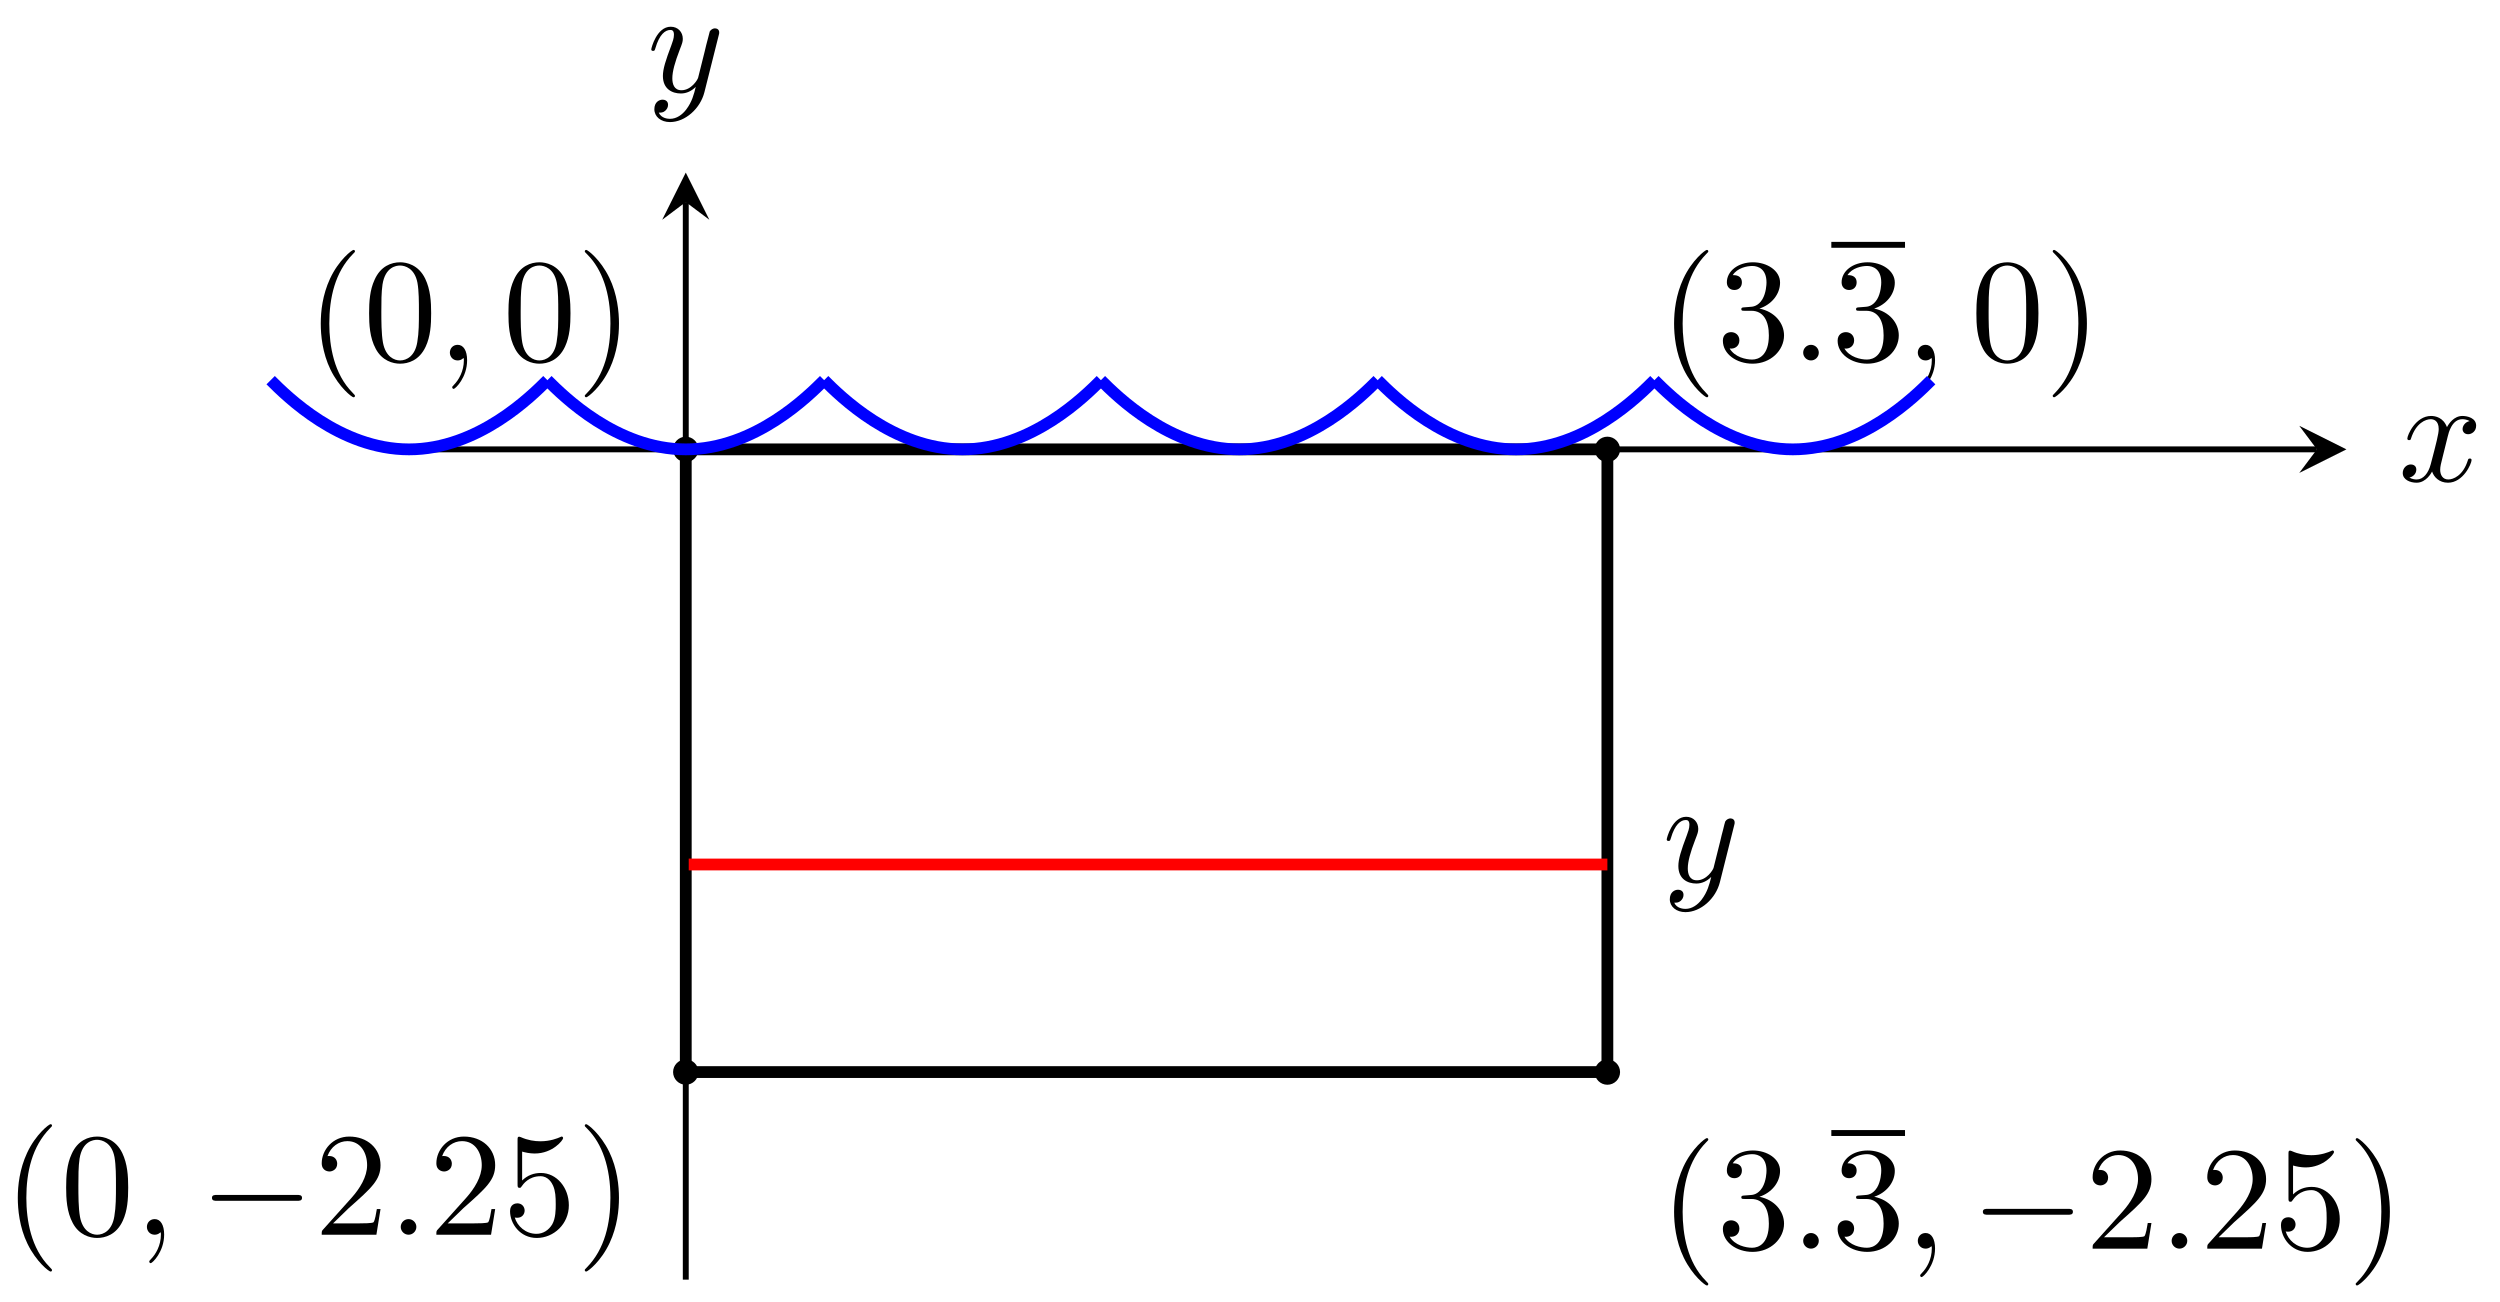 <svg xmlns="http://www.w3.org/2000/svg" xmlns:xlink="http://www.w3.org/1999/xlink" xmlns:inkscape="http://www.inkscape.org/namespaces/inkscape" version="1.1" width="169" height="88" viewBox="0 0 169 88">
<defs>
<path id="font_1_1" d="M.331-.24C.331-.237 .331-.235 .314-.218 .189-.092 .157 .097 .157 .25 .157 .424 .195 .598 .318 .723 .331 .735 .331 .737 .331 .74 .331 .747 .327 .75 .321 .75 .311 .75 .221 .682 .162 .555 .111 .445 .099 .334 .099 .25 .099 .172 .11 .051 .165-.062 .225-.185 .311-.25 .321-.25 .327-.25 .331-.247 .331-.24Z"/>
<path id="font_1_5" d="M.29 .352C.372 .379 .43 .449 .43 .528 .43 .61 .342 .666 .246 .666 .145 .666 .069 .606 .069 .53 .069 .497 .091 .478 .12 .478 .151 .478 .171 .5 .171 .529 .171 .579 .124 .579 .109 .579 .14 .628 .206 .641 .242 .641 .283 .641 .338 .619 .338 .529 .338 .517 .336 .459 .31 .415 .28 .367 .246 .364 .221 .363 .213 .362 .189 .36 .182 .36 .174 .359 .167 .358 .167 .348 .167 .337 .174 .337 .191 .337H.235C.317 .337 .354 .269 .354 .17 .354 .034 .285 .006 .241 .006 .198 .006 .123 .022 .088 .081 .123 .076 .154 .098 .154 .136 .154 .172 .127 .192 .098 .192 .074 .192 .042 .178 .042 .134 .042 .043 .135-.022 .244-.022 .366-.022 .457 .068 .457 .17 .457 .253 .394 .331 .29 .352Z"/>
<path id="font_2_1" d="M.192 .053C.192 .082 .168 .106 .139 .106 .11 .106 .086 .082 .086 .053 .086 .024 .11 0 .139 0 .168 0 .192 .024 .192 .053Z"/>
<path id="font_2_2" d="M.203 .001C.203 .067 .178 .106 .139 .106 .106 .106 .086 .081 .086 .053 .086 .026 .106 0 .139 0 .151 0 .164 .004 .174 .013 .177 .015 .178 .016 .179 .016 .18 .016 .181 .015 .181 .001 .181-.073 .146-.133 .113-.166 .102-.177 .102-.179 .102-.182 .102-.189 .107-.193 .112-.193 .123-.193 .203-.116 .203 .001Z"/>
<path id="font_1_3" d="M.46 .32C.46 .4 .455 .48 .42 .554 .374 .65 .292 .666 .25 .666 .19 .666 .117 .64 .076 .547 .044 .478 .039 .4 .039 .32 .039 .245 .043 .155 .084 .079 .127-.002 .2-.022 .249-.022 .303-.022 .379-.001 .423 .094 .455 .163 .46 .241 .46 .32M.249-0C.21-0 .151 .025 .133 .121 .122 .181 .122 .273 .122 .332 .122 .396 .122 .462 .13 .516 .149 .635 .224 .644 .249 .644 .282 .644 .348 .626 .367 .527 .377 .471 .377 .395 .377 .332 .377 .257 .377 .189 .366 .125 .351 .03 .294-0 .249-0Z"/>
<path id="font_1_2" d="M.289 .25C.289 .328 .278 .449 .223 .562 .163 .685 .077 .75 .067 .75 .061 .75 .057 .746 .057 .74 .057 .737 .057 .735 .076 .717 .174 .618 .231 .459 .231 .25 .231 .079 .194-.097 .07-.223 .057-.235 .057-.237 .057-.24 .057-.246 .061-.25 .067-.25 .077-.25 .167-.182 .226-.055 .277 .055 .289 .166 .289 .25Z"/>
<path id="font_3_1" d="M.659 .23C.676 .23 .694 .23 .694 .25 .694 .27 .676 .27 .659 .27H.118C.101 .27 .083 .27 .083 .25 .083 .23 .101 .23 .118 .23H.659Z"/>
<path id="font_1_4" d="M.127 .077 .233 .18C.389 .318 .449 .372 .449 .472 .449 .586 .359 .666 .237 .666 .124 .666 .05 .574 .05 .485 .05 .429 .1 .429 .103 .429 .12 .429 .155 .441 .155 .482 .155 .508 .137 .534 .102 .534 .094 .534 .092 .534 .089 .533 .112 .598 .166 .635 .224 .635 .315 .635 .358 .554 .358 .472 .358 .392 .308 .313 .253 .251L.061 .037C.05 .026 .05 .024 .05 0H.421L.449 .174H.424C.419 .144 .412 .1 .402 .085 .395 .077 .329 .077 .307 .077H.127Z"/>
<path id="font_1_6" d="M.449 .2C.449 .319 .367 .419 .259 .419 .211 .419 .168 .403 .132 .368V.564C.152 .558 .185 .551 .217 .551 .34 .551 .41 .642 .41 .655 .41 .661 .407 .666 .4 .666 .399 .666 .397 .666 .392 .663 .372 .654 .323 .634 .256 .634 .216 .634 .17 .641 .123 .662 .115 .665 .113 .665 .111 .665 .101 .665 .101 .657 .101 .641V.344C.101 .326 .101 .318 .115 .318 .122 .318 .124 .321 .128 .327 .139 .343 .176 .397 .257 .397 .309 .397 .334 .351 .342 .333 .358 .296 .36 .257 .36 .207 .36 .172 .36 .112 .336 .07 .312 .031 .275 .006 .229 .006 .156 .006 .099 .058 .082 .117 .085 .116 .088 .115 .099 .115 .132 .115 .149 .14 .149 .164 .149 .188 .132 .213 .099 .213 .085 .213 .05 .206 .05 .16 .05 .074 .119-.022 .231-.022 .347-.022 .449 .073 .449 .2Z"/>
<path id="font_2_4" d="M.486 .381C.49 .395 .49 .397 .49 .404 .49 .422 .476 .431 .461 .431 .451 .431 .435 .425 .426 .41 .424 .405 .416 .374 .412 .356 .405 .33 .398 .303 .392 .276L.347 .096C.343 .081 .3 .011 .234 .011 .183 .011 .172 .055 .172 .092 .172 .138 .189 .2 .223 .288 .239 .329 .243 .34 .243 .36 .243 .405 .211 .442 .161 .442 .066 .442 .029 .297 .029 .288 .029 .278 .039 .278 .041 .278 .051 .278 .052 .28 .057 .296 .084 .39 .124 .42 .158 .42 .166 .42 .183 .42 .183 .388 .183 .363 .173 .337 .166 .318 .126 .212 .108 .155 .108 .108 .108 .019 .171-.011 .23-.011 .269-.011 .303 .006 .331 .034 .318-.018 .306-.067 .266-.12 .24-.154 .202-.183 .156-.183 .142-.183 .097-.18 .08-.141 .096-.141 .109-.141 .123-.129 .133-.12 .143-.107 .143-.088 .143-.057 .116-.053 .106-.053 .083-.053 .05-.069 .05-.118 .05-.168 .094-.205 .156-.205 .259-.205 .362-.114 .39-.001L.486 .381Z"/>
<path id="font_2_3" d="M.334 .302C.34 .328 .363 .42 .433 .42 .438 .42 .462 .42 .483 .407 .455 .402 .435 .377 .435 .353 .435 .337 .446 .318 .473 .318 .495 .318 .527 .336 .527 .376 .527 .428 .468 .442 .434 .442 .376 .442 .341 .389 .329 .366 .304 .432 .25 .442 .221 .442 .117 .442 .06 .313 .06 .288 .06 .278 .07 .278 .072 .278 .08 .278 .083 .28 .085 .289 .119 .395 .185 .42 .219 .42 .238 .42 .273 .411 .273 .353 .273 .322 .256 .255 .219 .115 .203 .053 .168 .011 .124 .011 .118 .011 .095 .011 .074 .024 .099 .029 .121 .05 .121 .078 .121 .105 .099 .113 .084 .113 .054 .113 .029 .087 .029 .055 .029 .009 .079-.011 .123-.011 .189-.011 .225 .059 .228 .065 .24 .028 .276-.011 .336-.011 .439-.011 .496 .118 .496 .143 .496 .153 .487 .153 .484 .153 .475 .153 .473 .149 .471 .142 .438 .035 .37 .011 .338 .011 .299 .011 .283 .043 .283 .077 .283 .099 .289 .121 .3 .165L.334 .302Z"/>
</defs>
<path transform="matrix(1,0,0,-1,46.358,30.377)" stroke-width=".797" stroke-linecap="butt" stroke-miterlimit="10" stroke-linejoin="miter" fill="none" stroke="#000000" d="M0 0H62.301V-42.095H0Z"/>
<path transform="matrix(1,0,0,-1,46.358,30.377)" d="M62.959 0C62.959 .363 62.664 .658 62.301 .658 61.938 .658 61.643 .363 61.643 0 61.643-.363 61.938-.658 62.301-.658 62.664-.658 62.959-.363 62.959 0ZM62.959-42.095C62.959-41.732 62.664-41.438 62.301-41.438 61.938-41.438 61.643-41.732 61.643-42.095 61.643-42.458 61.938-42.753 62.301-42.753 62.664-42.753 62.959-42.458 62.959-42.095ZM.658-42.095C.658-41.732 .363-41.438 0-41.438-.363-41.438-.658-41.732-.658-42.095-.658-42.458-.363-42.753 0-42.753 .363-42.753 .658-42.458 .658-42.095ZM0-42.095"/>
<path transform="matrix(1,0,0,-1,46.358,30.377)" stroke-width=".399" stroke-linecap="butt" stroke-miterlimit="10" stroke-linejoin="miter" fill="none" stroke="#000000" d="M62.959 0C62.959 .363 62.664 .658 62.301 .658 61.938 .658 61.643 .363 61.643 0 61.643-.363 61.938-.658 62.301-.658 62.664-.658 62.959-.363 62.959 0ZM62.959-42.095C62.959-41.732 62.664-41.438 62.301-41.438 61.938-41.438 61.643-41.732 61.643-42.095 61.643-42.458 61.938-42.753 62.301-42.753 62.664-42.753 62.959-42.458 62.959-42.095ZM.658-42.095C.658-41.732 .363-41.438 0-41.438-.363-41.438-.658-41.732-.658-42.095-.658-42.458-.363-42.753 0-42.753 .363-42.753 .658-42.458 .658-42.095ZM0-42.095"/>
<use data-text="(" xlink:href="#font_1_1" transform="matrix(9.963,0,0,-9.963,112.182,24.366)"/>
<use data-text="3" xlink:href="#font_1_5" transform="matrix(9.963,0,0,-9.963,116.048,24.366)"/>
<use data-text="." xlink:href="#font_2_1" transform="matrix(9.963,0,0,-9.963,121.038,24.366)"/>
<path transform="matrix(1,0,0,-1,-20.18,6.985)" stroke-width=".399" stroke-linecap="butt" stroke-miterlimit="10" stroke-linejoin="miter" fill="none" stroke="#000000" d="M143.978-9.565H148.959"/>
<use data-text="3" xlink:href="#font_1_5" transform="matrix(9.963,0,0,-9.963,123.805,24.366)"/>
<use data-text="," xlink:href="#font_2_2" transform="matrix(9.963,0,0,-9.963,128.787,24.366)"/>
<use data-text="0" xlink:href="#font_1_3" transform="matrix(9.963,0,0,-9.963,133.215,24.366)"/>
<use data-text=")" xlink:href="#font_1_2" transform="matrix(9.963,0,0,-9.963,138.196,24.366)"/>
<use data-text="(" xlink:href="#font_1_1" transform="matrix(9.963,0,0,-9.963,112.182,84.408)"/>
<use data-text="3" xlink:href="#font_1_5" transform="matrix(9.963,0,0,-9.963,116.048,84.408)"/>
<use data-text="." xlink:href="#font_2_1" transform="matrix(9.963,0,0,-9.963,121.038,84.408)"/>
<path transform="matrix(1,0,0,-1,-20.18,67.027)" stroke-width=".399" stroke-linecap="butt" stroke-miterlimit="10" stroke-linejoin="miter" fill="none" stroke="#000000" d="M143.978-9.565H148.959"/>
<use data-text="3" xlink:href="#font_1_5" transform="matrix(9.963,0,0,-9.963,123.805,84.408)"/>
<use data-text="," xlink:href="#font_2_2" transform="matrix(9.963,0,0,-9.963,128.787,84.408)"/>
<use data-text="&#x2212;" xlink:href="#font_3_1" transform="matrix(9.963,0,0,-9.963,133.215,84.408)"/>
<use data-text="2" xlink:href="#font_1_4" transform="matrix(9.963,0,0,-9.963,140.964,84.408)"/>
<use data-text="." xlink:href="#font_2_1" transform="matrix(9.963,0,0,-9.963,145.946,84.408)"/>
<use data-text="2" xlink:href="#font_1_4" transform="matrix(9.963,0,0,-9.963,148.714,84.408)"/>
<use data-text="5" xlink:href="#font_1_6" transform="matrix(9.963,0,0,-9.963,153.695,84.408)"/>
<use data-text=")" xlink:href="#font_1_2" transform="matrix(9.963,0,0,-9.963,158.677,84.408)"/>
<use data-text="(" xlink:href="#font_1_1" transform="matrix(9.963,0,0,-9.963,.217,83.467)"/>
<use data-text="0" xlink:href="#font_1_3" transform="matrix(9.963,0,0,-9.963,4.083,83.467)"/>
<use data-text="," xlink:href="#font_2_2" transform="matrix(9.963,0,0,-9.963,9.074,83.467)"/>
<use data-text="&#x2212;" xlink:href="#font_3_1" transform="matrix(9.963,0,0,-9.963,13.502,83.467)"/>
<use data-text="2" xlink:href="#font_1_4" transform="matrix(9.963,0,0,-9.963,21.25,83.467)"/>
<use data-text="." xlink:href="#font_2_1" transform="matrix(9.963,0,0,-9.963,26.233,83.467)"/>
<use data-text="2" xlink:href="#font_1_4" transform="matrix(9.963,0,0,-9.963,29,83.467)"/>
<use data-text="5" xlink:href="#font_1_6" transform="matrix(9.963,0,0,-9.963,33.981,83.467)"/>
<use data-text=")" xlink:href="#font_1_2" transform="matrix(9.963,0,0,-9.963,38.963,83.467)"/>
<path transform="matrix(1,0,0,-1,46.358,30.377)" d="M.658 0C.658 .363 .363 .658 0 .658-.363 .658-.658 .363-.658 0-.658-.363-.363-.658 0-.658 .363-.658 .658-.363 .658 0ZM0 0"/>
<path transform="matrix(1,0,0,-1,46.358,30.377)" stroke-width=".399" stroke-linecap="butt" stroke-miterlimit="10" stroke-linejoin="miter" fill="none" stroke="#000000" d="M.658 0C.658 .363 .363 .658 0 .658-.363 .658-.658 .363-.658 0-.658-.363-.363-.658 0-.658 .363-.658 .658-.363 .658 0ZM0 0"/>
<use data-text="(" xlink:href="#font_1_1" transform="matrix(9.963,0,0,-9.963,20.697,24.366)"/>
<use data-text="0" xlink:href="#font_1_3" transform="matrix(9.963,0,0,-9.963,24.563,24.366)"/>
<use data-text="," xlink:href="#font_2_2" transform="matrix(9.963,0,0,-9.963,29.554,24.366)"/>
<use data-text="0" xlink:href="#font_1_3" transform="matrix(9.963,0,0,-9.963,33.982,24.366)"/>
<use data-text=")" xlink:href="#font_1_2" transform="matrix(9.963,0,0,-9.963,38.964,24.366)"/>
<path transform="matrix(1,0,0,-1,46.358,30.377)" stroke-width=".797" stroke-linecap="butt" stroke-miterlimit="10" stroke-linejoin="miter" fill="none" stroke="#ff0000" d="M0-28.063H62.301"/>
<use data-text="y" xlink:href="#font_2_4" transform="matrix(9.963,0,0,-9.963,112.381,59.618)"/>
<path transform="matrix(1,0,0,-1,46.358,30.377)" stroke-width=".399" stroke-linecap="butt" stroke-miterlimit="10" stroke-linejoin="miter" fill="none" stroke="#000000" d="M0-56.127V16.716"/>
<path transform="matrix(0,-1,-1,-0,46.358,13.66)" d="M1.993 0-1.196 1.594 0 0-1.196-1.594"/>
<use data-text="y" xlink:href="#font_2_4" transform="matrix(9.963,0,0,-9.963,43.736,6.21)"/>
<path transform="matrix(1,0,0,-1,46.358,30.377)" stroke-width=".399" stroke-linecap="butt" stroke-miterlimit="10" stroke-linejoin="miter" fill="none" stroke="#000000" d="M-18.709 0H110.261"/>
<path transform="matrix(1,0,0,-1,156.625,30.377)" d="M1.993 0-1.196 1.594 0 0-1.196-1.594"/>
<use data-text="x" xlink:href="#font_2_3" transform="matrix(9.963,0,0,-9.963,162.137,32.522)"/>
<path transform="matrix(1,0,0,-1,46.358,30.377)" stroke-width=".797" stroke-linecap="butt" stroke-miterlimit="10" stroke-linejoin="miter" fill="none" stroke="#0000ff" d="M-28.063 4.677C-27.011 3.625-23.386 0-18.709 0-14.032 0-10.407 3.625-9.354 4.677"/>
<path transform="matrix(1,0,0,-1,46.358,30.377)" stroke-width=".797" stroke-linecap="butt" stroke-miterlimit="10" stroke-linejoin="miter" fill="none" stroke="#0000ff" d="M-9.354 4.677C-8.302 3.625-4.677 0 0 0 4.677 0 8.302 3.625 9.354 4.677"/>
<path transform="matrix(1,0,0,-1,46.358,30.377)" stroke-width=".797" stroke-linecap="butt" stroke-miterlimit="10" stroke-linejoin="miter" fill="none" stroke="#0000ff" d="M9.354 4.677C10.407 3.625 14.032 0 18.709 0 23.386 0 27.011 3.625 28.063 4.677"/>
<path transform="matrix(1,0,0,-1,46.358,30.377)" stroke-width=".797" stroke-linecap="butt" stroke-miterlimit="10" stroke-linejoin="miter" fill="none" stroke="#0000ff" d="M28.063 4.677C29.116 3.625 32.741 0 37.418 0 42.095 0 45.72 3.625 46.772 4.677"/>
<path transform="matrix(1,0,0,-1,46.358,30.377)" stroke-width=".797" stroke-linecap="butt" stroke-miterlimit="10" stroke-linejoin="miter" fill="none" stroke="#0000ff" d="M46.772 4.677C47.825 3.625 51.45 0 56.127 0 60.804 0 64.429 3.625 65.481 4.677"/>
<path transform="matrix(1,0,0,-1,46.358,30.377)" stroke-width=".797" stroke-linecap="butt" stroke-miterlimit="10" stroke-linejoin="miter" fill="none" stroke="#0000ff" d="M65.481 4.677C66.534 3.625 70.159 0 74.836 0 79.513 0 83.138 3.625 84.19 4.677"/>
</svg>

